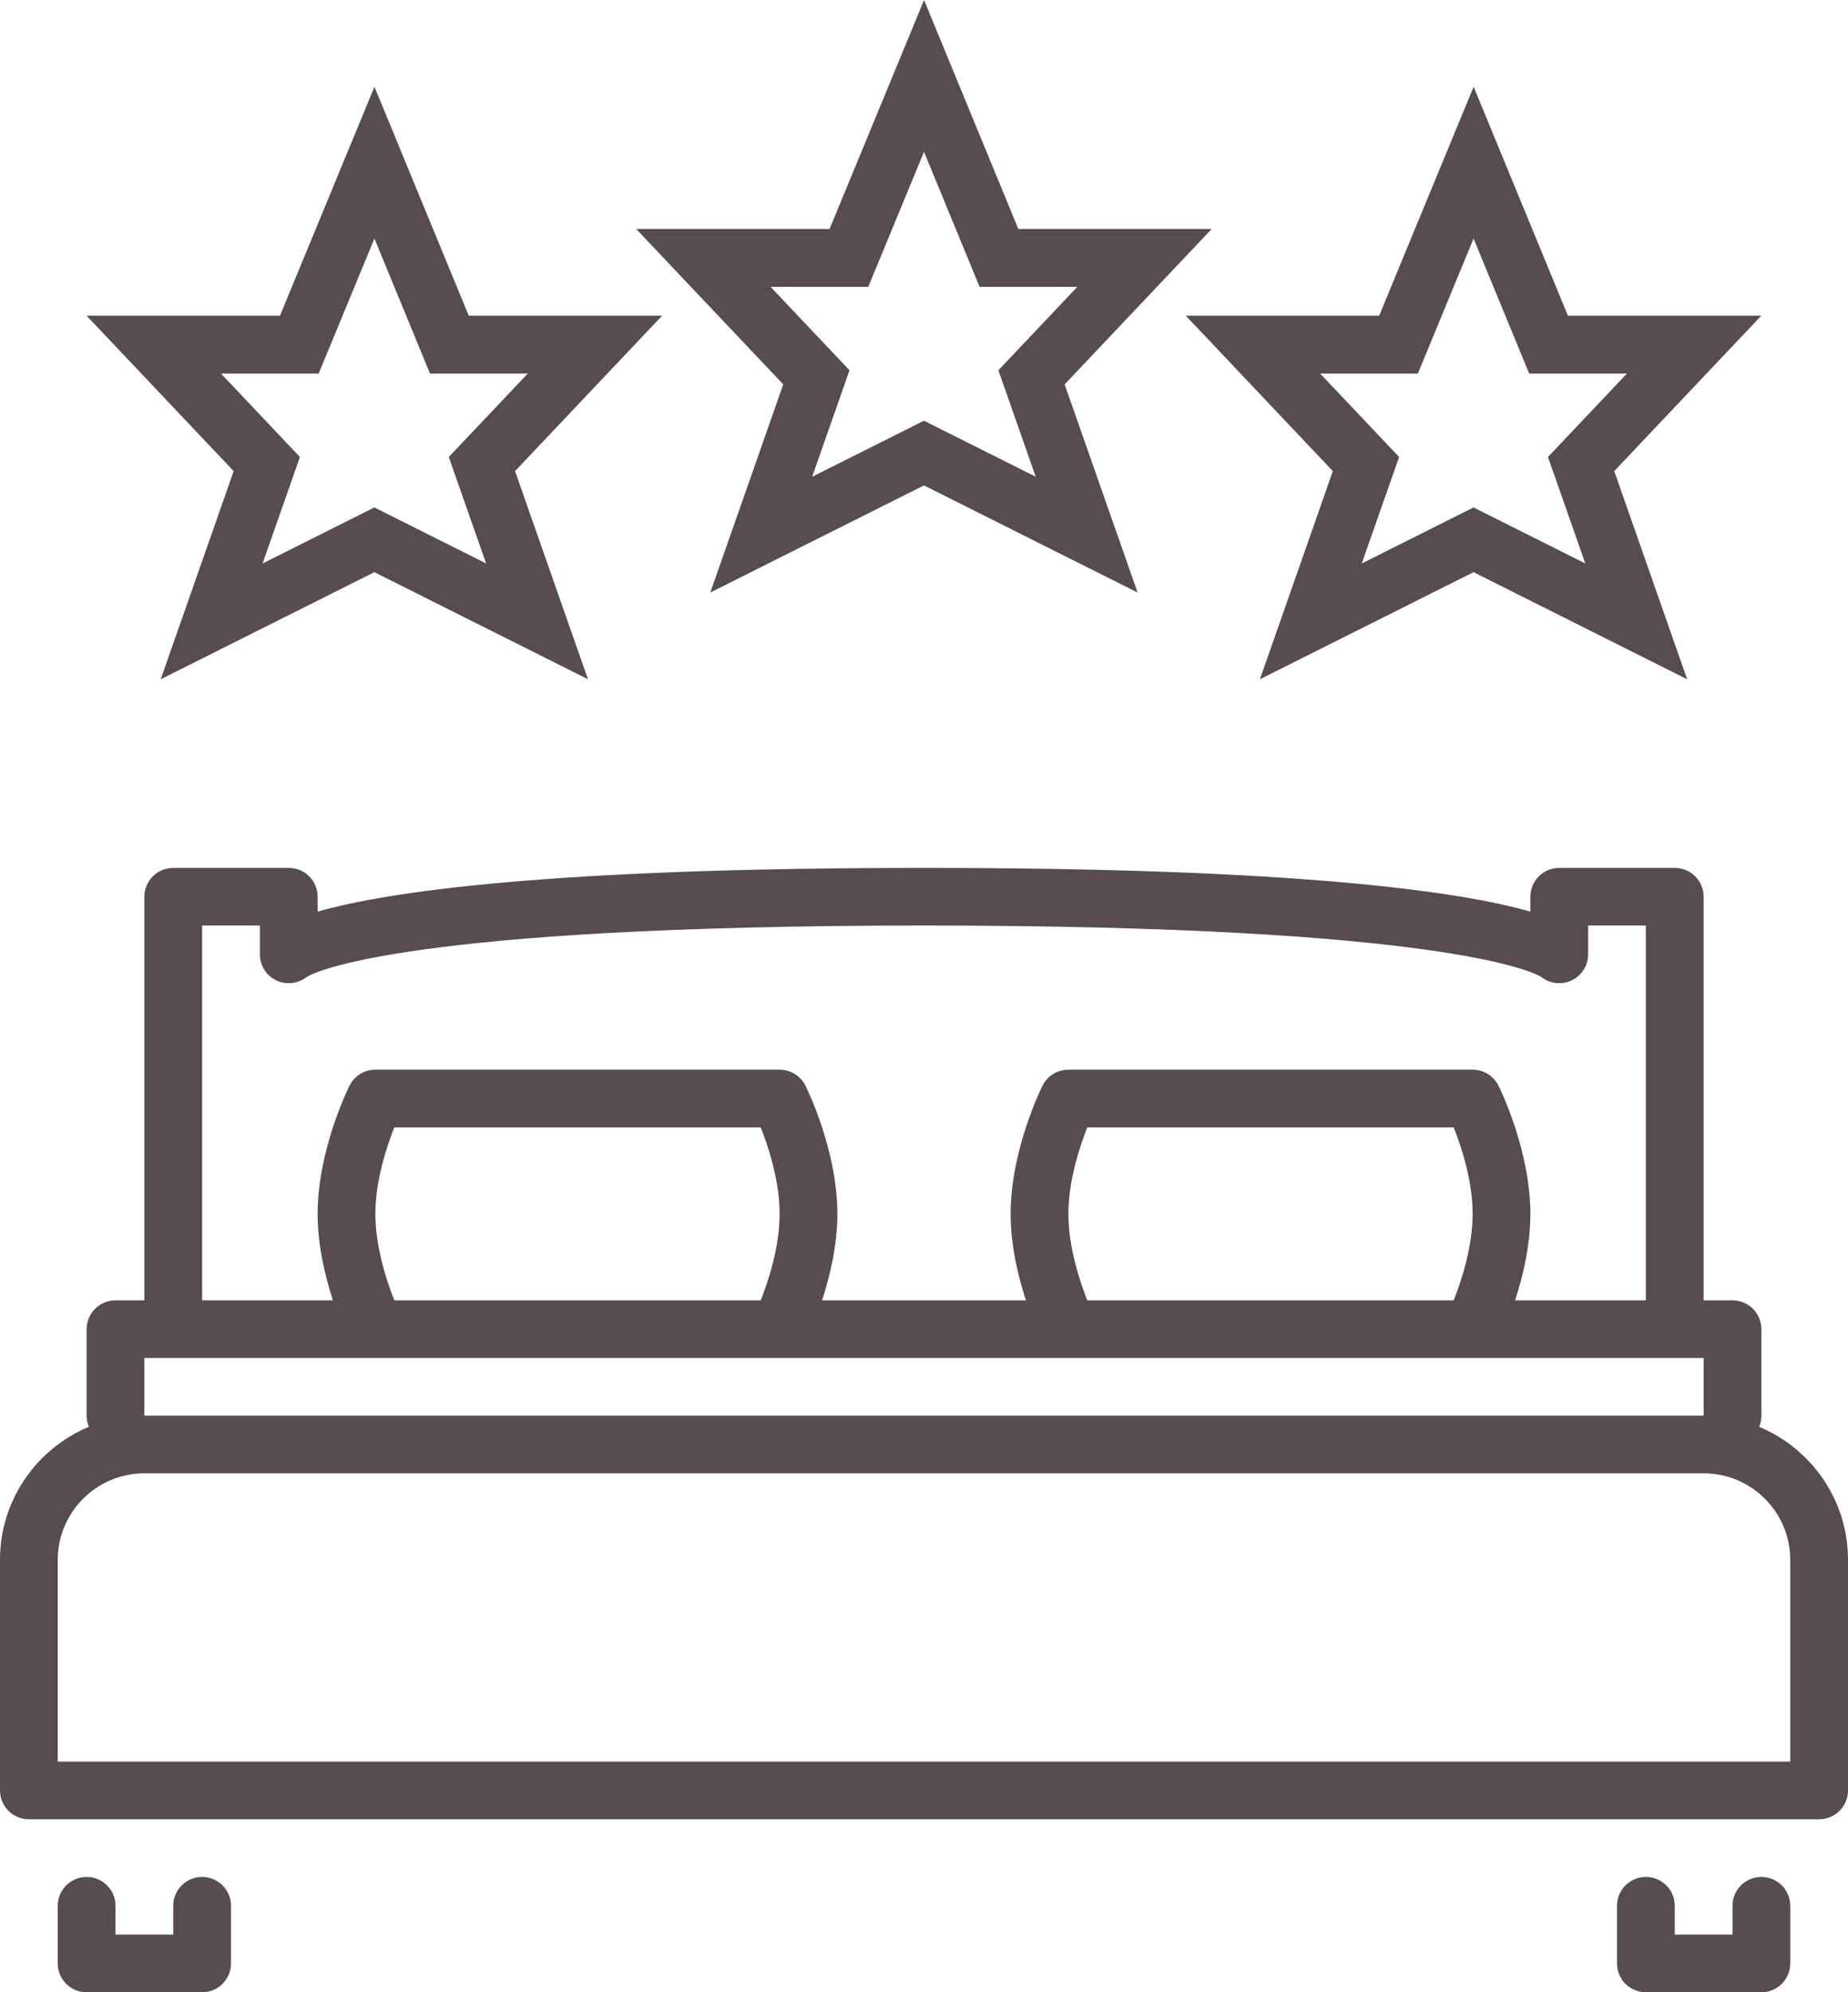 <svg xmlns="http://www.w3.org/2000/svg" xmlns:xlink="http://www.w3.org/1999/xlink" preserveAspectRatio="xMidYMid" width="64" height="69" viewBox="0 0 64 69">
  <defs>
    <style>

      .cls-2 {
        fill: #574c50;
      }
    </style>
  </defs>
  <path d="M63.000,63.010 C63.000,63.010 1.000,63.010 1.000,63.010 C0.448,63.010 -0.000,62.563 -0.000,62.012 C-0.000,62.012 -0.000,54.023 -0.000,54.023 C-0.000,51.951 1.273,50.171 3.078,49.417 C3.028,49.298 3.000,49.168 3.000,49.031 C3.000,49.031 3.000,46.035 3.000,46.035 C3.000,45.484 3.448,45.037 4.000,45.037 C4.000,45.037 5.000,45.037 5.000,45.037 C5.000,45.037 5.000,31.057 5.000,31.057 C5.000,30.506 5.448,30.059 6.000,30.059 C6.000,30.059 10.000,30.059 10.000,30.059 C10.552,30.059 11.000,30.506 11.000,31.057 C11.000,31.057 11.000,31.574 11.000,31.574 C13.409,30.883 19.008,30.059 32.000,30.059 C44.992,30.059 50.591,30.883 53.000,31.574 C53.000,31.574 53.000,31.057 53.000,31.057 C53.000,30.506 53.448,30.059 54.000,30.059 C54.000,30.059 58.000,30.059 58.000,30.059 C58.552,30.059 59.000,30.506 59.000,31.057 C59.000,31.057 59.000,45.037 59.000,45.037 C59.000,45.037 60.000,45.037 60.000,45.037 C60.552,45.037 61.000,45.484 61.000,46.035 C61.000,46.035 61.000,49.031 61.000,49.031 C61.000,49.168 60.972,49.298 60.922,49.417 C62.727,50.171 64.000,51.951 64.000,54.023 C64.000,54.023 64.000,62.012 64.000,62.012 C64.000,62.563 63.552,63.010 63.000,63.010 ZM57.000,32.056 C57.000,32.056 55.000,32.056 55.000,32.056 C55.000,32.056 55.000,33.054 55.000,33.054 C55.000,33.458 54.756,33.822 54.383,33.977 C54.041,34.117 53.654,34.059 53.371,33.831 C53.132,33.686 50.031,32.056 32.000,32.056 C13.969,32.056 10.868,33.686 10.629,33.831 C10.346,34.059 9.959,34.117 9.617,33.977 C9.244,33.822 9.000,33.458 9.000,33.054 C9.000,33.054 9.000,32.056 9.000,32.056 C9.000,32.056 7.000,32.056 7.000,32.056 C7.000,32.056 7.000,45.037 7.000,45.037 C7.000,45.037 11.530,45.037 11.530,45.037 C11.262,44.216 11.000,43.137 11.000,42.041 C11.000,39.834 12.060,37.691 12.105,37.601 C12.275,37.262 12.621,37.049 13.000,37.049 C13.000,37.049 27.000,37.049 27.000,37.049 C27.379,37.049 27.725,37.262 27.895,37.601 C27.939,37.691 29.000,39.834 29.000,42.041 C29.000,43.137 28.738,44.216 28.470,45.037 C28.470,45.037 35.530,45.037 35.530,45.037 C35.262,44.216 35.000,43.137 35.000,42.041 C35.000,39.834 36.061,37.691 36.105,37.601 C36.275,37.262 36.621,37.049 37.000,37.049 C37.000,37.049 51.000,37.049 51.000,37.049 C51.379,37.049 51.725,37.262 51.895,37.601 C51.940,37.691 53.000,39.834 53.000,42.041 C53.000,43.137 52.738,44.216 52.470,45.037 C52.470,45.037 57.000,45.037 57.000,45.037 C57.000,45.037 57.000,32.056 57.000,32.056 ZM13.000,42.041 C13.000,43.187 13.390,44.367 13.655,45.037 C13.655,45.037 26.345,45.037 26.345,45.037 C26.610,44.367 27.000,43.187 27.000,42.041 C27.000,40.895 26.610,39.715 26.345,39.046 C26.345,39.046 13.655,39.046 13.655,39.046 C13.390,39.715 13.000,40.895 13.000,42.041 ZM37.000,42.041 C37.000,43.187 37.390,44.367 37.655,45.037 C37.655,45.037 50.345,45.037 50.345,45.037 C50.610,44.367 51.000,43.187 51.000,42.041 C51.000,40.895 50.610,39.715 50.345,39.046 C50.345,39.046 37.655,39.046 37.655,39.046 C37.390,39.715 37.000,40.895 37.000,42.041 ZM59.000,47.034 C59.000,47.034 51.000,47.034 51.000,47.034 C51.000,47.034 37.000,47.034 37.000,47.034 C37.000,47.034 27.000,47.034 27.000,47.034 C27.000,47.034 13.000,47.034 13.000,47.034 C13.000,47.034 5.000,47.034 5.000,47.034 C5.000,47.034 5.000,49.031 5.000,49.031 C5.000,49.031 59.000,49.031 59.000,49.031 C59.000,49.031 59.000,47.034 59.000,47.034 ZM62.000,54.023 C62.000,52.372 60.654,51.028 59.000,51.028 C59.000,51.028 5.000,51.028 5.000,51.028 C3.346,51.028 2.000,52.372 2.000,54.023 C2.000,54.023 2.000,61.013 2.000,61.013 C2.000,61.013 62.000,61.013 62.000,61.013 C62.000,61.013 62.000,54.023 62.000,54.023 ZM58.430,23.526 C58.430,23.526 51.031,19.817 51.031,19.817 C51.031,19.817 43.633,23.526 43.633,23.526 C43.633,23.526 46.159,16.317 46.159,16.317 C46.159,16.317 41.067,10.935 41.067,10.935 C41.067,10.935 47.763,10.935 47.763,10.935 C47.763,10.935 51.035,3.005 51.035,3.005 C51.035,3.005 54.301,10.935 54.301,10.935 C54.301,10.935 60.996,10.935 60.996,10.935 C60.996,10.935 55.904,16.317 55.904,16.317 C55.904,16.317 58.430,23.526 58.430,23.526 ZM56.343,12.938 C56.343,12.938 52.959,12.938 52.959,12.938 C52.959,12.938 51.033,8.262 51.033,8.262 C51.033,8.262 49.103,12.938 49.103,12.938 C49.103,12.938 45.719,12.938 45.719,12.938 C45.719,12.938 48.454,15.828 48.454,15.828 C48.454,15.828 47.160,19.516 47.160,19.516 C47.160,19.516 51.031,17.575 51.031,17.575 C51.031,17.575 54.903,19.516 54.903,19.516 C54.903,19.516 53.609,15.828 53.609,15.828 C53.609,15.828 56.343,12.938 56.343,12.938 ZM39.397,20.522 C39.397,20.522 31.998,16.812 31.998,16.812 C31.998,16.812 24.599,20.522 24.599,20.522 C24.599,20.522 27.125,13.313 27.125,13.313 C27.125,13.313 22.033,7.931 22.033,7.931 C22.033,7.931 28.730,7.931 28.730,7.931 C28.730,7.931 32.002,0.001 32.002,0.001 C32.002,0.001 35.267,7.931 35.267,7.931 C35.267,7.931 41.963,7.931 41.963,7.931 C41.963,7.931 36.871,13.313 36.871,13.313 C36.871,13.313 39.397,20.522 39.397,20.522 ZM37.310,9.934 C37.310,9.934 33.925,9.934 33.925,9.934 C33.925,9.934 32.000,5.258 32.000,5.258 C32.000,5.258 30.070,9.934 30.070,9.934 C30.070,9.934 26.686,9.934 26.686,9.934 C26.686,9.934 29.420,12.824 29.420,12.824 C29.420,12.824 28.127,16.512 28.127,16.512 C28.127,16.512 31.998,14.571 31.998,14.571 C31.998,14.571 35.869,16.512 35.869,16.512 C35.869,16.512 34.576,12.824 34.576,12.824 C34.576,12.824 37.310,9.934 37.310,9.934 ZM17.837,16.317 C17.837,16.317 20.363,23.526 20.363,23.526 C20.363,23.526 12.965,19.817 12.965,19.817 C12.965,19.817 5.566,23.526 5.566,23.526 C5.566,23.526 8.092,16.317 8.092,16.317 C8.092,16.317 3.000,10.935 3.000,10.935 C3.000,10.935 9.696,10.935 9.696,10.935 C9.696,10.935 12.968,3.005 12.968,3.005 C12.968,3.005 16.234,10.935 16.234,10.935 C16.234,10.935 22.929,10.935 22.929,10.935 C22.929,10.935 17.837,16.317 17.837,16.317 ZM14.892,12.938 C14.892,12.938 12.967,8.262 12.967,8.262 C12.967,8.262 11.036,12.938 11.036,12.938 C11.036,12.938 7.653,12.938 7.653,12.938 C7.653,12.938 10.387,15.828 10.387,15.828 C10.387,15.828 9.093,19.516 9.093,19.516 C9.093,19.516 12.965,17.575 12.965,17.575 C12.965,17.575 16.836,19.516 16.836,19.516 C16.836,19.516 15.542,15.828 15.542,15.828 C15.542,15.828 18.277,12.938 18.277,12.938 C18.277,12.938 14.892,12.938 14.892,12.938 ZM3.000,65.007 C3.552,65.007 4.000,65.454 4.000,66.006 C4.000,66.006 4.000,67.004 4.000,67.004 C4.000,67.004 6.000,67.004 6.000,67.004 C6.000,67.004 6.000,66.006 6.000,66.006 C6.000,65.454 6.448,65.007 7.000,65.007 C7.552,65.007 8.000,65.454 8.000,66.006 C8.000,66.006 8.000,68.003 8.000,68.003 C8.000,68.554 7.552,69.001 7.000,69.001 C7.000,69.001 3.000,69.001 3.000,69.001 C2.448,69.001 2.000,68.554 2.000,68.003 C2.000,68.003 2.000,66.006 2.000,66.006 C2.000,65.454 2.448,65.007 3.000,65.007 ZM57.000,65.007 C57.552,65.007 58.000,65.454 58.000,66.006 C58.000,66.006 58.000,67.004 58.000,67.004 C58.000,67.004 60.000,67.004 60.000,67.004 C60.000,67.004 60.000,66.006 60.000,66.006 C60.000,65.454 60.448,65.007 61.000,65.007 C61.552,65.007 62.000,65.454 62.000,66.006 C62.000,66.006 62.000,68.003 62.000,68.003 C62.000,68.554 61.552,69.001 61.000,69.001 C61.000,69.001 57.000,69.001 57.000,69.001 C56.448,69.001 56.000,68.554 56.000,68.003 C56.000,68.003 56.000,66.006 56.000,66.006 C56.000,65.454 56.448,65.007 57.000,65.007 Z" id="path-1" class="cls-2" fill-rule="evenodd"/>
</svg>

